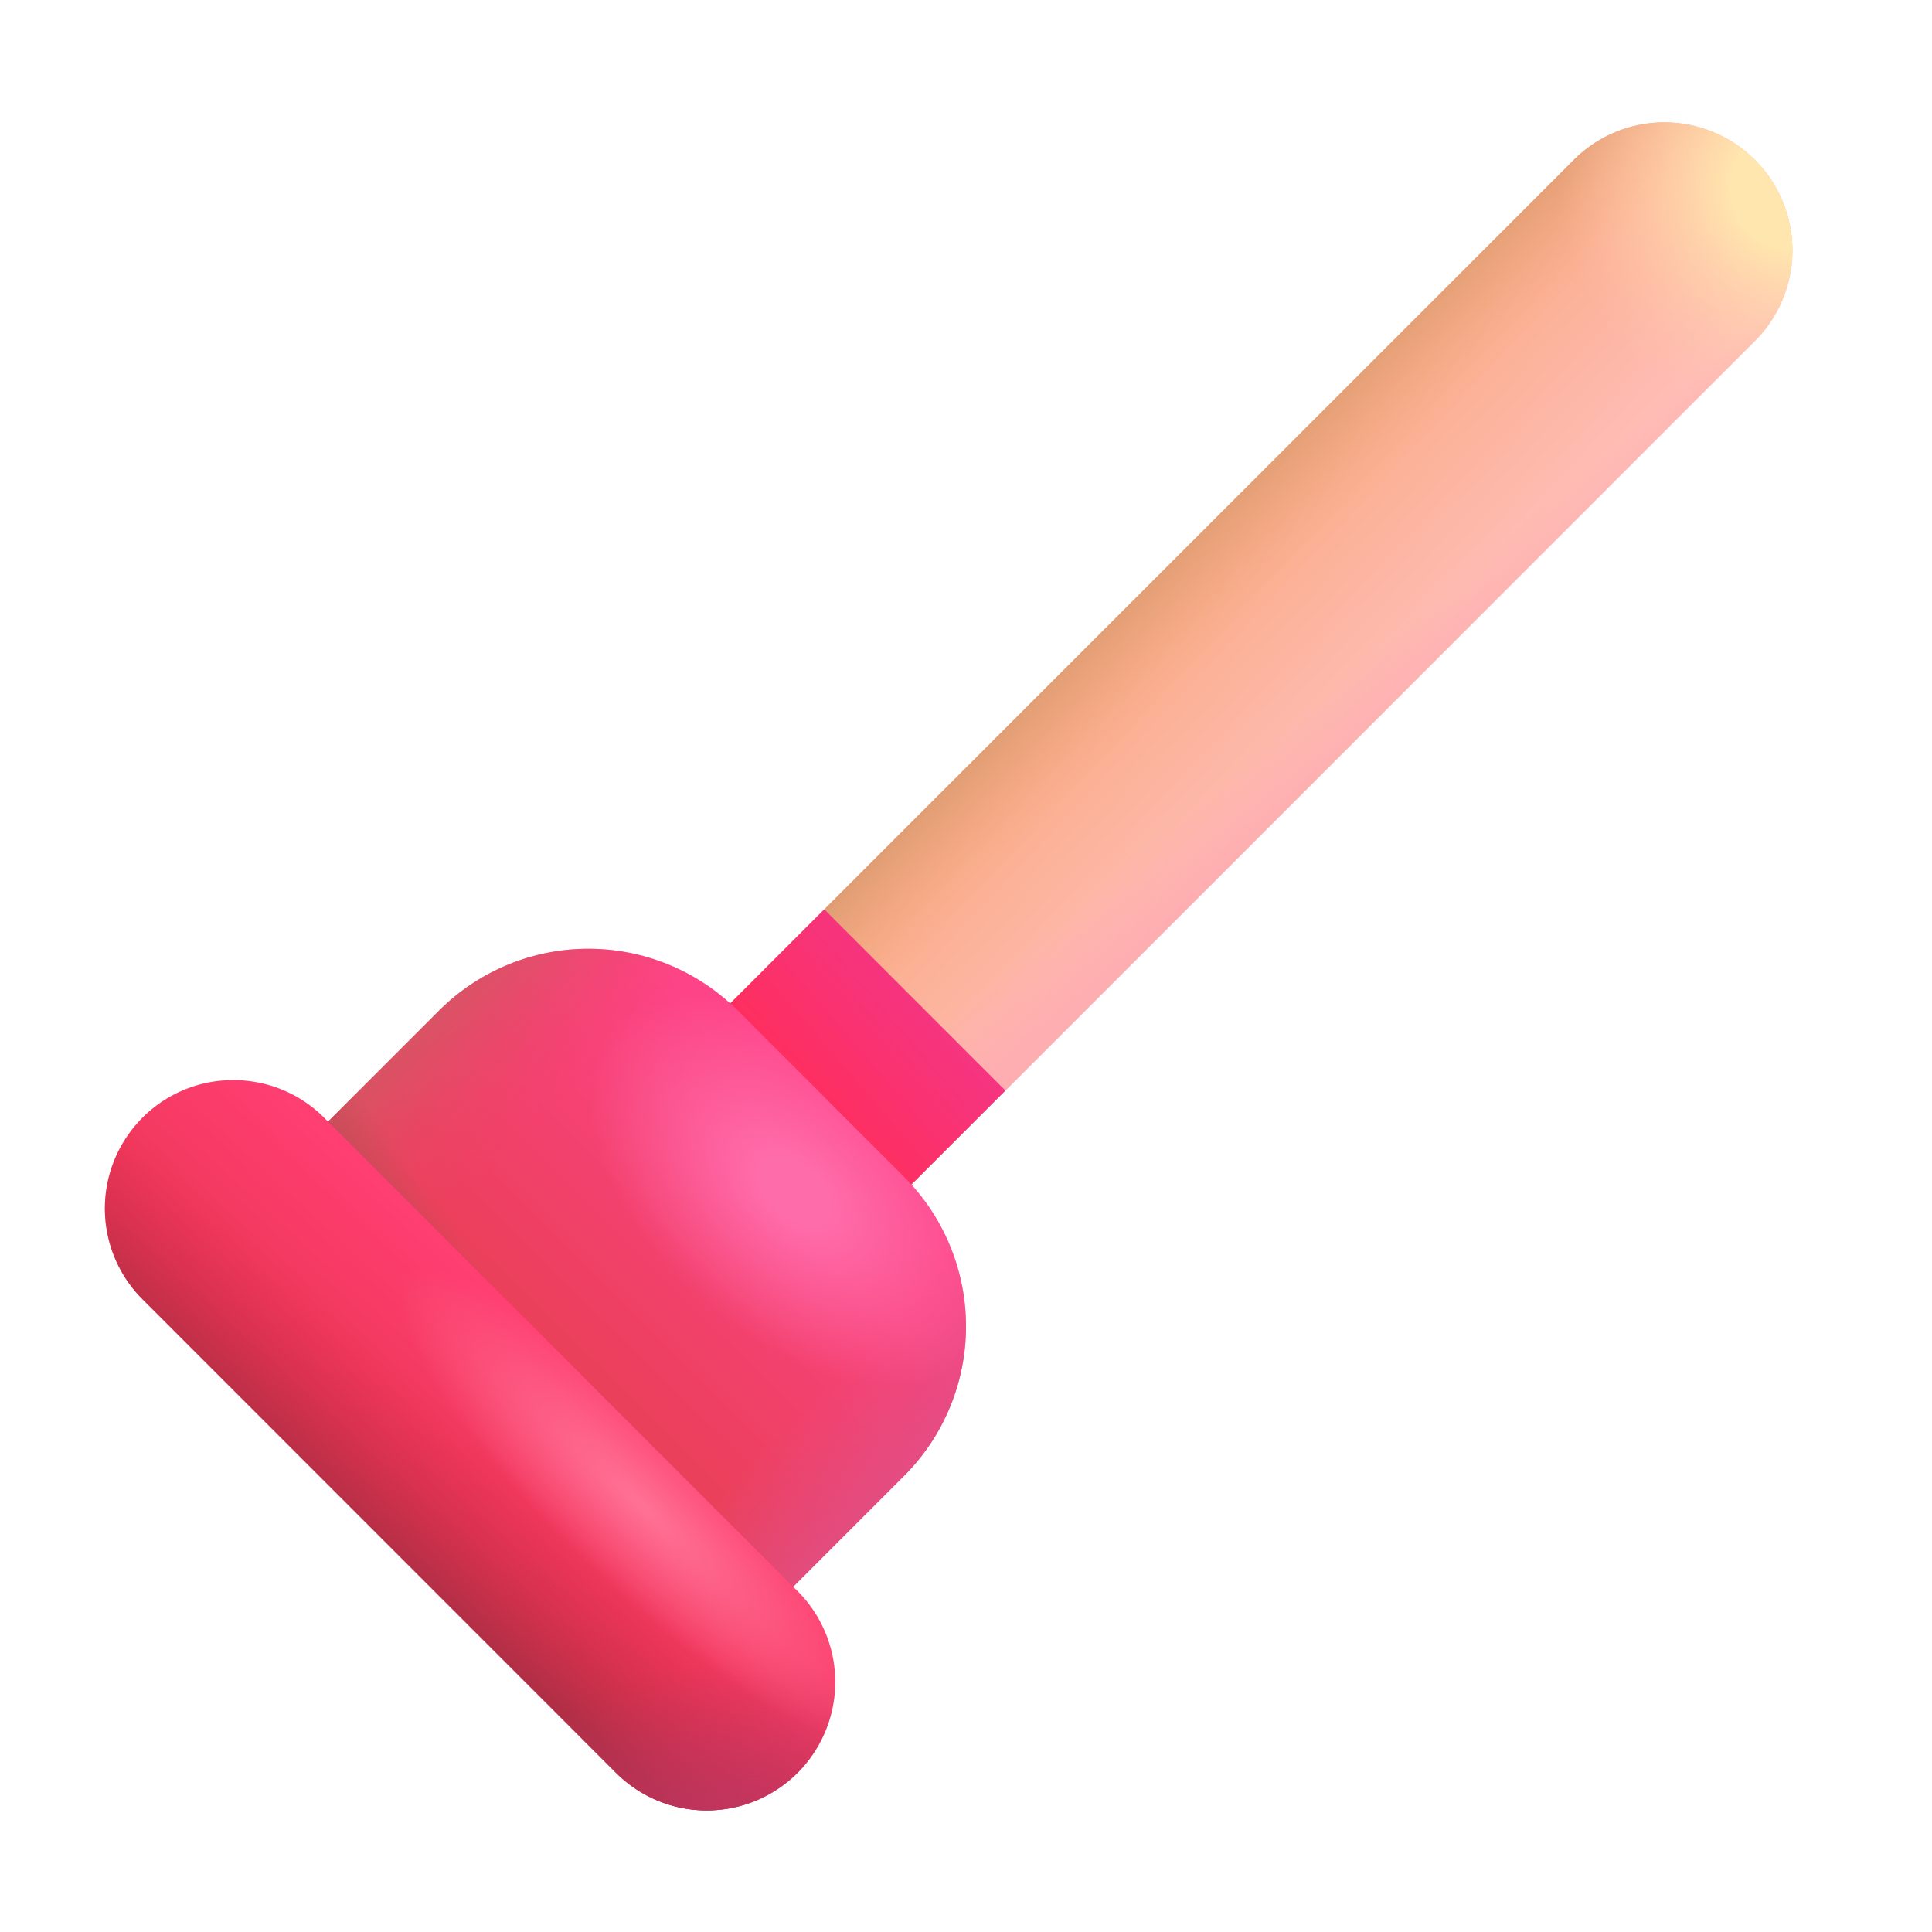 <svg xmlns="http://www.w3.org/2000/svg" fill="none" viewBox="0 0 32 32"><path fill="url(#svg-e77a34e1-2916-476f-b371-a21226962c3a-a)" d="M26.067 2.648a2.121 2.121 0 0 1 3 3L13.234 21.481l-3-3z"/><path fill="url(#svg-c9ab3d85-b993-411d-919f-91c1d50eaa8c-b)" d="M26.067 2.648a2.121 2.121 0 0 1 3 3L13.234 21.481l-3-3z"/><path fill="url(#svg-a3ee57e8-1779-4351-ad5c-76b92c5ede69-c)" d="M26.067 2.648a2.121 2.121 0 0 1 3 3L13.234 21.481l-3-3z"/><path fill="url(#svg-ce5a1911-dd7b-4fa0-982e-6a2513cb1bbb-d)" d="M26.067 2.648a2.121 2.121 0 0 1 3 3L13.234 21.481l-3-3z"/><g filter="url(#svg-d9bcedf5-141b-44a9-8080-abe4cff16e1d-e)"><path fill="url(#svg-3048c018-5d2c-41f4-af86-3ee81cb13abd-f)" d="m16.653 18.063-3.419 3.418-3-3 3.419-3.419z"/></g><path fill="url(#svg-c9ca1acb-9edc-488d-9ad5-fd766eafdcac-g)" d="M7.272 16.74a3.5 3.5 0 0 1 4.95 0l2.753 2.754a3.5 3.5 0 0 1 0 4.95l-2.267 2.267-7.704-7.703z"/><path fill="url(#svg-546a0779-8a82-4726-8038-aa27cf0a7add-h)" d="M7.272 16.74a3.5 3.5 0 0 1 4.95 0l2.753 2.754a3.5 3.5 0 0 1 0 4.95l-2.267 2.267-7.704-7.703z"/><path fill="url(#svg-dcaaa066-8f8c-4129-b851-a6b682a381d0-i)" d="M7.272 16.74a3.5 3.5 0 0 1 4.95 0l2.753 2.754a3.5 3.5 0 0 1 0 4.95l-2.267 2.267-7.704-7.703z"/><path fill="url(#svg-a195ecb3-990a-4836-94be-6541ed88b008-j)" d="M7.272 16.74a3.5 3.5 0 0 1 4.95 0l2.753 2.754a3.5 3.5 0 0 1 0 4.95l-2.267 2.267-7.704-7.703z"/><path fill="url(#svg-d8c854fd-810d-4238-bd87-d70121e56ccb-k)" d="M7.272 16.74a3.5 3.5 0 0 1 4.95 0l2.753 2.754a3.5 3.5 0 0 1 0 4.95l-2.267 2.267-7.704-7.703z"/><path fill="url(#svg-25cc4853-5555-4feb-82c1-18bf2a730177-l)" d="M2.36 18.512c.83-.83 2.177-.83 3.008 0l7.836 7.836a2.127 2.127 0 1 1-3.008 3.008L2.36 21.519a2.127 2.127 0 0 1 0-3.007"/><path fill="url(#svg-234556a1-af1c-4ff1-84c1-cb5768017d9a-m)" d="M2.36 18.512c.83-.83 2.177-.83 3.008 0l7.836 7.836a2.127 2.127 0 1 1-3.008 3.008L2.36 21.519a2.127 2.127 0 0 1 0-3.007"/><path fill="url(#svg-4ce5b565-a1a8-41fb-bca0-68cd5005b890-n)" d="M2.36 18.512c.83-.83 2.177-.83 3.008 0l7.836 7.836a2.127 2.127 0 1 1-3.008 3.008L2.36 21.519a2.127 2.127 0 0 1 0-3.007"/><path fill="url(#svg-4bb04b1b-1219-4796-822b-1646f33c2b53-o)" d="M2.36 18.512c.83-.83 2.177-.83 3.008 0l7.836 7.836a2.127 2.127 0 1 1-3.008 3.008L2.36 21.519a2.127 2.127 0 0 1 0-3.007"/><defs><linearGradient id="svg-e77a34e1-2916-476f-b371-a21226962c3a-a" x1="23.016" x2="19.961" y1="11.754" y2="8.878" gradientUnits="userSpaceOnUse"><stop stop-color="#FFBDB7"/><stop offset="1" stop-color="#FAAB85"/></linearGradient><linearGradient id="svg-c9ab3d85-b993-411d-919f-91c1d50eaa8c-b" x1="18.331" x2="19.741" y1="9.945" y2="11.316" gradientUnits="userSpaceOnUse"><stop stop-color="#D9996E"/><stop offset="1" stop-color="#F8AB85" stop-opacity="0"/></linearGradient><linearGradient id="svg-a3ee57e8-1779-4351-ad5c-76b92c5ede69-c" x1="22.369" x2="21.569" y1="12.687" y2="11.754" gradientUnits="userSpaceOnUse"><stop stop-color="#FEADB0"/><stop offset="1" stop-color="#FEADB0" stop-opacity="0"/></linearGradient><linearGradient id="svg-3048c018-5d2c-41f4-af86-3ee81cb13abd-f" x1="15.284" x2="13.228" y1="16.496" y2="18.272" gradientUnits="userSpaceOnUse"><stop stop-color="#F53581"/><stop offset="1" stop-color="#FF2E5C"/></linearGradient><linearGradient id="svg-c9ca1acb-9edc-488d-9ad5-fd766eafdcac-g" x1="13.559" x2="8.706" y1="18.014" y2="22.902" gradientUnits="userSpaceOnUse"><stop stop-color="#FF448A"/><stop offset="1" stop-color="#E83F54"/></linearGradient><linearGradient id="svg-546a0779-8a82-4726-8038-aa27cf0a7add-h" x1="5.244" x2="7.814" y1="17.193" y2="19.762" gradientUnits="userSpaceOnUse"><stop offset=".184" stop-color="#D05A63"/><stop offset="1" stop-color="#F04164" stop-opacity="0"/></linearGradient><linearGradient id="svg-dcaaa066-8f8c-4129-b851-a6b682a381d0-i" x1="14.629" x2="12.774" y1="25.721" y2="23.866" gradientUnits="userSpaceOnUse"><stop stop-color="#DF5088"/><stop offset="1" stop-color="#DF5088" stop-opacity="0"/></linearGradient><linearGradient id="svg-d8c854fd-810d-4238-bd87-d70121e56ccb-k" x1="5.903" x2="6.825" y1="19.969" y2="19.313" gradientUnits="userSpaceOnUse"><stop offset=".107" stop-color="#C24B55"/><stop offset="1" stop-color="#C24B55" stop-opacity="0"/></linearGradient><linearGradient id="svg-25cc4853-5555-4feb-82c1-18bf2a730177-l" x1="9.098" x2="6.065" y1="22.224" y2="25.507" gradientUnits="userSpaceOnUse"><stop stop-color="#FF3E71"/><stop offset="1" stop-color="#E5344C"/></linearGradient><linearGradient id="svg-234556a1-af1c-4ff1-84c1-cb5768017d9a-m" x1="5.994" x2="7.782" y1="25.579" y2="23.58" gradientUnits="userSpaceOnUse"><stop offset=".063" stop-color="#B12F46"/><stop offset="1" stop-color="#DF2B4C" stop-opacity="0"/></linearGradient><radialGradient id="svg-ce5a1911-dd7b-4fa0-982e-6a2513cb1bbb-d" cx="0" cy="0" r="1" gradientTransform="rotate(135 14.196 7.712)scale(3.802 3.941)" gradientUnits="userSpaceOnUse"><stop offset=".256" stop-color="#FFE6AE"/><stop offset="1" stop-color="#FFC5A9" stop-opacity="0"/></radialGradient><radialGradient id="svg-a195ecb3-990a-4836-94be-6541ed88b008-j" cx="0" cy="0" r="1" gradientTransform="rotate(131.987 2.19 12.795)scale(2.4 4.077)" gradientUnits="userSpaceOnUse"><stop offset=".173" stop-color="#FF6CAA"/><stop offset="1" stop-color="#FF6CAA" stop-opacity="0"/></radialGradient><radialGradient id="svg-4ce5b565-a1a8-41fb-bca0-68cd5005b890-n" cx="0" cy="0" r="1" gradientTransform="matrix(.071 -3.64 4.53 .089 12.452 31.11)" gradientUnits="userSpaceOnUse"><stop offset=".164" stop-color="#BF3662"/><stop offset="1" stop-color="#BF3662" stop-opacity="0"/></radialGradient><radialGradient id="svg-4bb04b1b-1219-4796-822b-1646f33c2b53-o" cx="0" cy="0" r="1" gradientTransform="rotate(133.919 .013 14.73)scale(1.338 5.506)" gradientUnits="userSpaceOnUse"><stop offset=".041" stop-color="#FF7094"/><stop offset="1" stop-color="#FF7094" stop-opacity="0"/></radialGradient><filter id="svg-d9bcedf5-141b-44a9-8080-abe4cff16e1d-e" width="6.419" height="6.419" x="10.234" y="15.063" color-interpolation-filters="sRGB" filterUnits="userSpaceOnUse"><feFlood flood-opacity="0" result="BackgroundImageFix"/><feBlend in="SourceGraphic" in2="BackgroundImageFix" result="shape"/><feColorMatrix in="SourceAlpha" result="hardAlpha" values="0 0 0 0 0 0 0 0 0 0 0 0 0 0 0 0 0 0 127 0"/><feOffset/><feGaussianBlur stdDeviation=".5"/><feComposite in2="hardAlpha" k2="-1" k3="1" operator="arithmetic"/><feColorMatrix values="0 0 0 0 0.812 0 0 0 0 0.275 0 0 0 0 0.318 0 0 0 1 0"/><feBlend in2="shape" result="effect1_innerShadow_18_25839"/></filter></defs></svg>